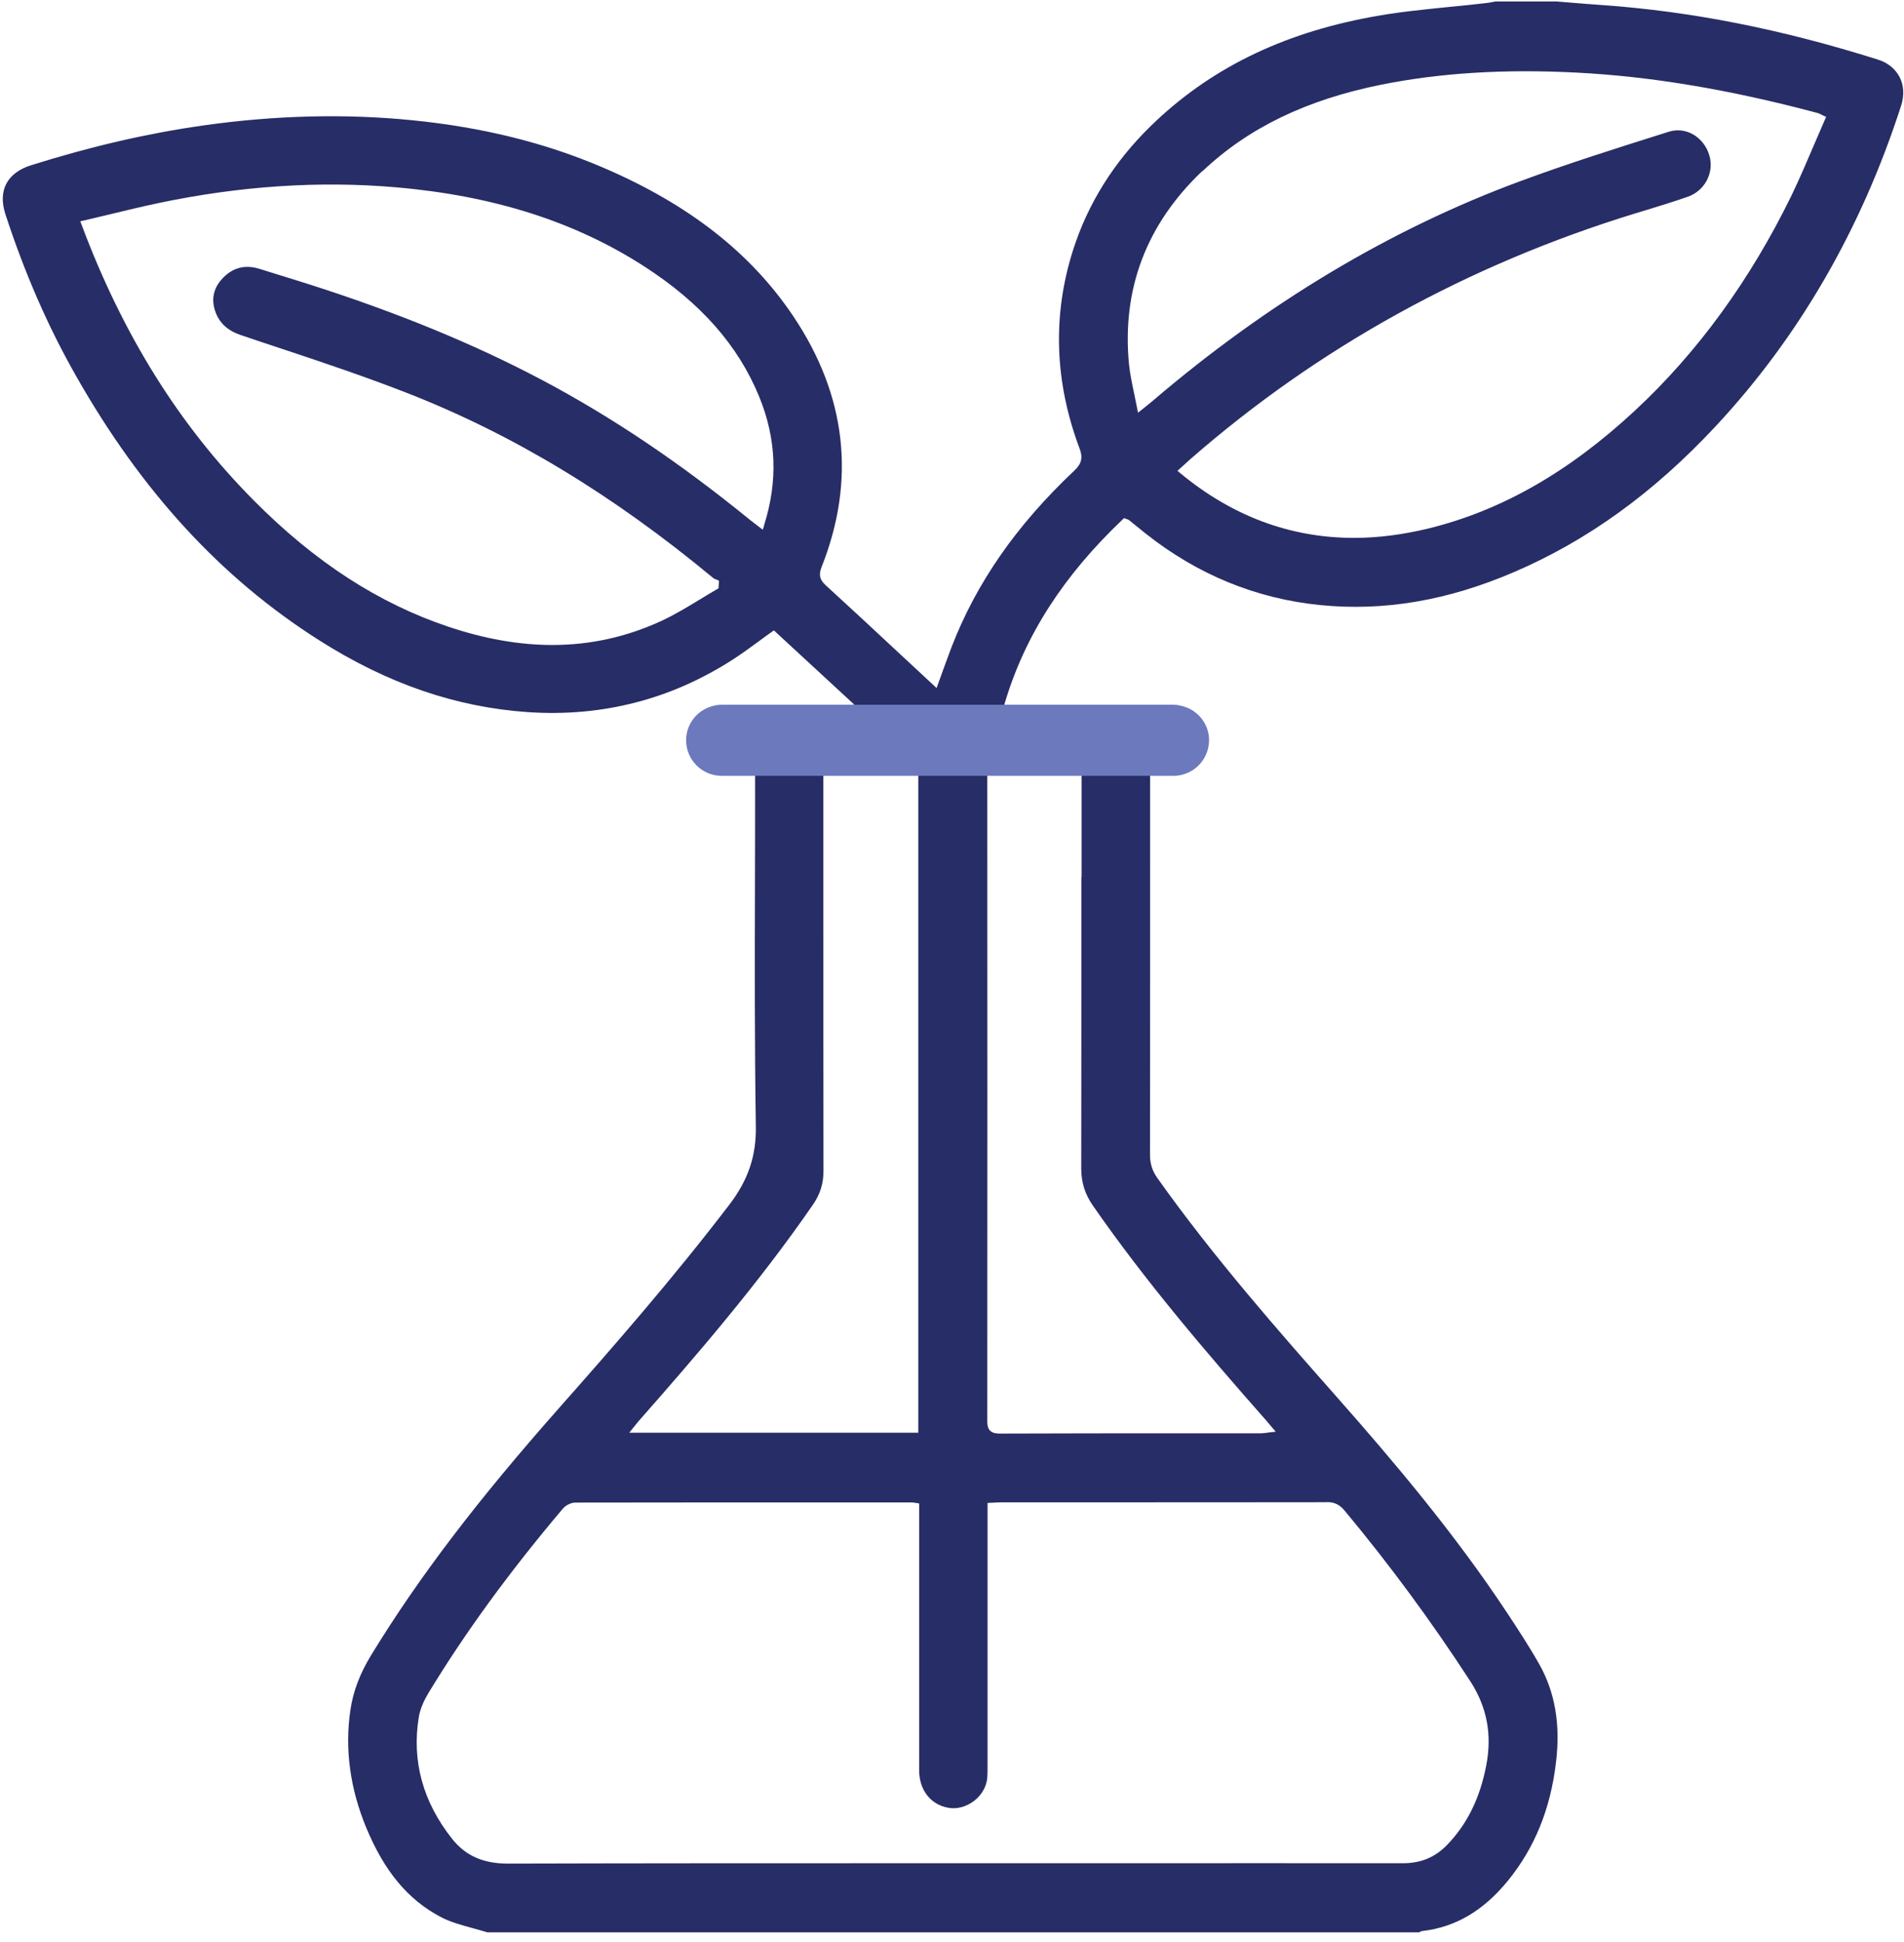 <?xml version="1.0" encoding="UTF-8"?>
<svg xmlns="http://www.w3.org/2000/svg" width="154" height="157" viewBox="0 0 154 157" fill="none">
  <path d="M95.374 57.27C95.524 57.27 95.664 57.29 95.804 57.31C95.504 57.22 95.184 57.15 94.844 57.15C92.004 57.15 89.154 57.15 86.314 57.15H81.174L81.274 56.83C82.894 51.39 86.014 46.54 90.804 42L90.914 41.89L91.134 41.97C91.194 41.99 91.254 42.01 91.314 42.05L91.944 42.56C92.184 42.75 92.424 42.95 92.664 43.14C96.854 46.46 101.594 48.4 106.754 48.92C111.954 49.44 117.104 48.56 122.494 46.24C128.424 43.69 133.734 39.85 138.724 34.51C145.484 27.28 150.544 18.54 153.764 8.55C154.034 7.72 153.994 6.91 153.644 6.23C153.294 5.56 152.684 5.06 151.864 4.81C144.094 2.36 136.814 0.92 129.594 0.41C128.774 0.35 127.954 0.29 127.134 0.22L125.914 0.12H120.954L120.744 0.16C120.554 0.2 120.364 0.23 120.174 0.25C119.194 0.37 118.214 0.46 117.224 0.56C115.144 0.77 113.004 0.98 110.924 1.37C103.604 2.72 97.754 5.61 93.034 10.23C90.104 13.1 88.004 16.44 86.804 20.18C85.114 25.45 85.284 30.85 87.314 36.25C87.604 37.01 87.484 37.5 86.884 38.06C82.214 42.46 78.974 47.12 76.964 52.32C76.714 52.97 76.484 53.62 76.234 54.3L75.754 55.63L72.654 52.75C70.704 50.93 68.754 49.12 66.784 47.32C66.294 46.87 66.204 46.47 66.454 45.84C69.244 38.8 68.464 31.98 64.164 25.57C60.714 20.43 55.674 16.5 48.754 13.54C44.074 11.54 39.034 10.29 33.324 9.72C27.904 9.18 22.214 9.32 16.394 10.15C11.894 10.79 7.354 11.84 2.514 13.36C1.554 13.66 0.854 14.18 0.504 14.87C0.154 15.55 0.134 16.37 0.434 17.31C2.004 22.11 3.874 26.4 6.164 30.42C11.464 39.75 17.884 46.73 25.784 51.75C31.334 55.28 36.874 57.18 42.714 57.58C48.704 57.98 54.294 56.55 59.314 53.3C60.024 52.84 60.694 52.35 61.404 51.83C61.734 51.58 62.074 51.34 62.424 51.09L62.594 50.97L69.094 56.97L68.504 57C65.674 57.14 62.894 57.15 60.214 57.16H59.194C58.754 57.16 58.344 57.26 57.974 57.41C58.234 57.33 58.504 57.28 58.794 57.28H95.344L95.374 57.27ZM97.264 13.84C100.944 10.35 105.674 8.06 111.704 6.85C116.484 5.89 121.664 5.57 127.514 5.87C133.564 6.18 139.934 7.25 146.984 9.13C147.074 9.15 147.154 9.19 147.274 9.25C147.334 9.28 147.394 9.31 147.484 9.35L147.704 9.45L147.604 9.67C147.314 10.33 147.034 10.98 146.754 11.64C146.164 13.02 145.554 14.45 144.894 15.82C141.564 22.64 137.304 28.5 132.214 33.22C126.874 38.18 121.414 41.29 115.534 42.73C113.464 43.23 111.464 43.49 109.514 43.49C104.374 43.49 99.664 41.74 95.454 38.25L95.234 38.07L95.754 37.6C95.934 37.43 96.114 37.28 96.284 37.12C106.624 28.09 118.724 21.41 132.244 17.26L133.074 17.01C134.214 16.66 135.394 16.3 136.534 15.9C137.904 15.41 138.664 13.94 138.254 12.56C138.034 11.81 137.534 11.18 136.874 10.83C136.284 10.52 135.624 10.45 134.984 10.65L134.664 10.75C130.794 11.97 126.794 13.23 122.934 14.66C112.484 18.52 102.494 24.5 93.224 32.42C93.074 32.55 92.924 32.67 92.734 32.82L92.044 33.37L91.964 32.96C91.884 32.55 91.804 32.16 91.724 31.78C91.554 30.97 91.394 30.21 91.314 29.43C90.734 23.37 92.724 18.12 97.244 13.83L97.264 13.84ZM61.804 42.49L61.694 42.83L61.134 42.4C60.964 42.27 60.804 42.15 60.654 42.03C54.974 37.4 49.474 33.71 43.834 30.72C38.344 27.82 32.244 25.31 25.164 23.04C24.354 22.78 23.544 22.53 22.734 22.28C22.154 22.1 21.574 21.92 20.994 21.74C19.794 21.36 18.754 21.65 17.914 22.6C17.244 23.36 17.074 24.27 17.434 25.24C17.764 26.13 18.424 26.74 19.474 27.09C20.604 27.48 21.744 27.85 22.884 28.23C26.194 29.33 29.614 30.48 32.914 31.77C41.474 35.11 49.584 40.01 57.704 46.75C57.734 46.78 57.804 46.8 57.864 46.83C57.904 46.85 57.954 46.86 57.994 46.88L58.154 46.95L58.114 47.57L57.994 47.64C57.524 47.91 57.064 48.19 56.604 48.47C55.604 49.08 54.574 49.7 53.504 50.2C50.684 51.5 47.754 52.15 44.674 52.15C42.004 52.15 39.214 51.66 36.284 50.68C30.644 48.79 25.504 45.47 20.574 40.51C14.514 34.42 9.944 27.1 6.594 18.16L6.494 17.89L6.774 17.83C7.434 17.68 8.074 17.52 8.714 17.37C10.134 17.03 11.484 16.7 12.864 16.41C19.384 15.04 25.814 14.61 31.974 15.14C39.914 15.82 46.504 17.92 52.124 21.55C56.664 24.48 59.704 27.92 61.404 32.07C62.804 35.49 62.934 38.9 61.794 42.49H61.804Z" fill="#272D66"></path>
  <path d="M87.464 70.89C87.464 78.75 87.464 86.62 87.454 94.48C87.454 95.6 87.754 96.56 88.404 97.49C92.644 103.6 97.564 109.35 102.244 114.66C102.364 114.79 102.474 114.92 102.614 115.09L103.184 115.76L102.714 115.81C102.604 115.82 102.504 115.84 102.424 115.85C102.244 115.87 102.104 115.89 101.964 115.89H95.634C90.704 115.89 85.784 115.89 80.854 115.91C80.604 115.91 80.294 115.88 80.084 115.68C79.874 115.47 79.854 115.17 79.854 114.89C79.864 97.87 79.864 79.85 79.854 62.83C79.854 62.56 79.884 62.26 80.044 62.03H74.274V115.84H50.894L51.444 115.16C51.574 114.99 51.694 114.85 51.814 114.72C56.234 109.7 61.324 103.82 65.734 97.43C66.334 96.57 66.604 95.7 66.604 94.7C66.594 86.79 66.594 78.88 66.594 70.96V62.93C66.594 62.5 66.614 62.22 66.704 62.04H61.074V63C61.074 65.46 61.074 68.92 61.064 71.39C61.044 77.84 61.034 84.52 61.134 91.08C61.174 93.46 60.514 95.41 58.994 97.4C54.464 103.33 49.544 108.96 45.284 113.77C38.594 121.33 33.884 127.51 30.034 133.8C29.114 135.3 28.564 136.75 28.344 138.25C27.874 141.38 28.304 144.59 29.624 147.78C31.094 151.32 33.014 153.62 35.674 155.01C36.454 155.42 37.364 155.66 38.234 155.9C38.634 156.01 39.034 156.12 39.424 156.24H114.784C114.854 156.19 114.944 156.14 115.054 156.13C117.704 155.82 119.954 154.51 121.924 152.11C124.114 149.44 125.404 146.29 125.854 142.48C126.224 139.41 125.774 136.81 124.484 134.53C123.674 133.1 122.754 131.7 121.934 130.46C117.644 123.96 112.614 118.04 108.244 113.09C103.514 107.74 98.164 101.67 93.604 95.24C93.194 94.66 93.014 94.08 93.014 93.36C93.024 85.41 93.024 77.47 93.024 69.52V62.9C93.024 62.77 93.024 62.64 93.024 62.52C93.014 62.33 93.054 62.18 93.124 62.06H87.484V70.92L87.464 70.89ZM107.314 121.45C107.934 121.45 108.354 121.65 108.764 122.15C112.374 126.48 115.794 131.12 118.924 135.94C120.264 138.01 120.694 140.23 120.214 142.73C119.704 145.39 118.664 147.5 117.034 149.18C116.074 150.17 114.914 150.65 113.494 150.65C105.704 150.64 97.904 150.65 90.114 150.65H83.104H73.224C62.694 150.65 51.804 150.65 41.104 150.68H41.074C39.074 150.68 37.644 150.04 36.554 148.66C34.214 145.7 33.304 142.41 33.864 138.89C33.984 138.11 34.354 137.39 34.634 136.92C37.594 132.04 41.154 127.15 45.524 121.98C45.764 121.7 46.194 121.49 46.524 121.49C54.904 121.47 63.284 121.48 71.654 121.48H73.744C73.804 121.48 73.854 121.48 73.954 121.5L74.344 121.56V127.81C74.344 132.92 74.344 138.03 74.344 143.14C74.344 144.71 75.254 145.9 76.674 146.16C77.384 146.3 78.144 146.09 78.774 145.62C79.404 145.14 79.794 144.45 79.854 143.73C79.874 143.44 79.874 143.15 79.874 142.85V121.52L80.444 121.49C80.654 121.48 80.834 121.47 81.014 121.47H87.394C94.044 121.47 100.684 121.47 107.334 121.46L107.314 121.45Z" fill="#272D66"></path>
  <path d="M95.354 57.02C95.214 57 95.074 56.98 94.924 56.98H58.374C58.084 56.98 57.814 57.03 57.554 57.11C56.364 57.46 55.494 58.55 55.494 59.85C55.494 61.44 56.784 62.73 58.374 62.73H94.924C95.384 62.73 95.824 62.61 96.204 62.42C97.044 62 97.644 61.18 97.764 60.21C97.774 60.1 97.794 59.98 97.794 59.86C97.794 58.42 96.734 57.24 95.344 57.03L95.354 57.02Z" fill="#6C79BD"></path>
</svg>
